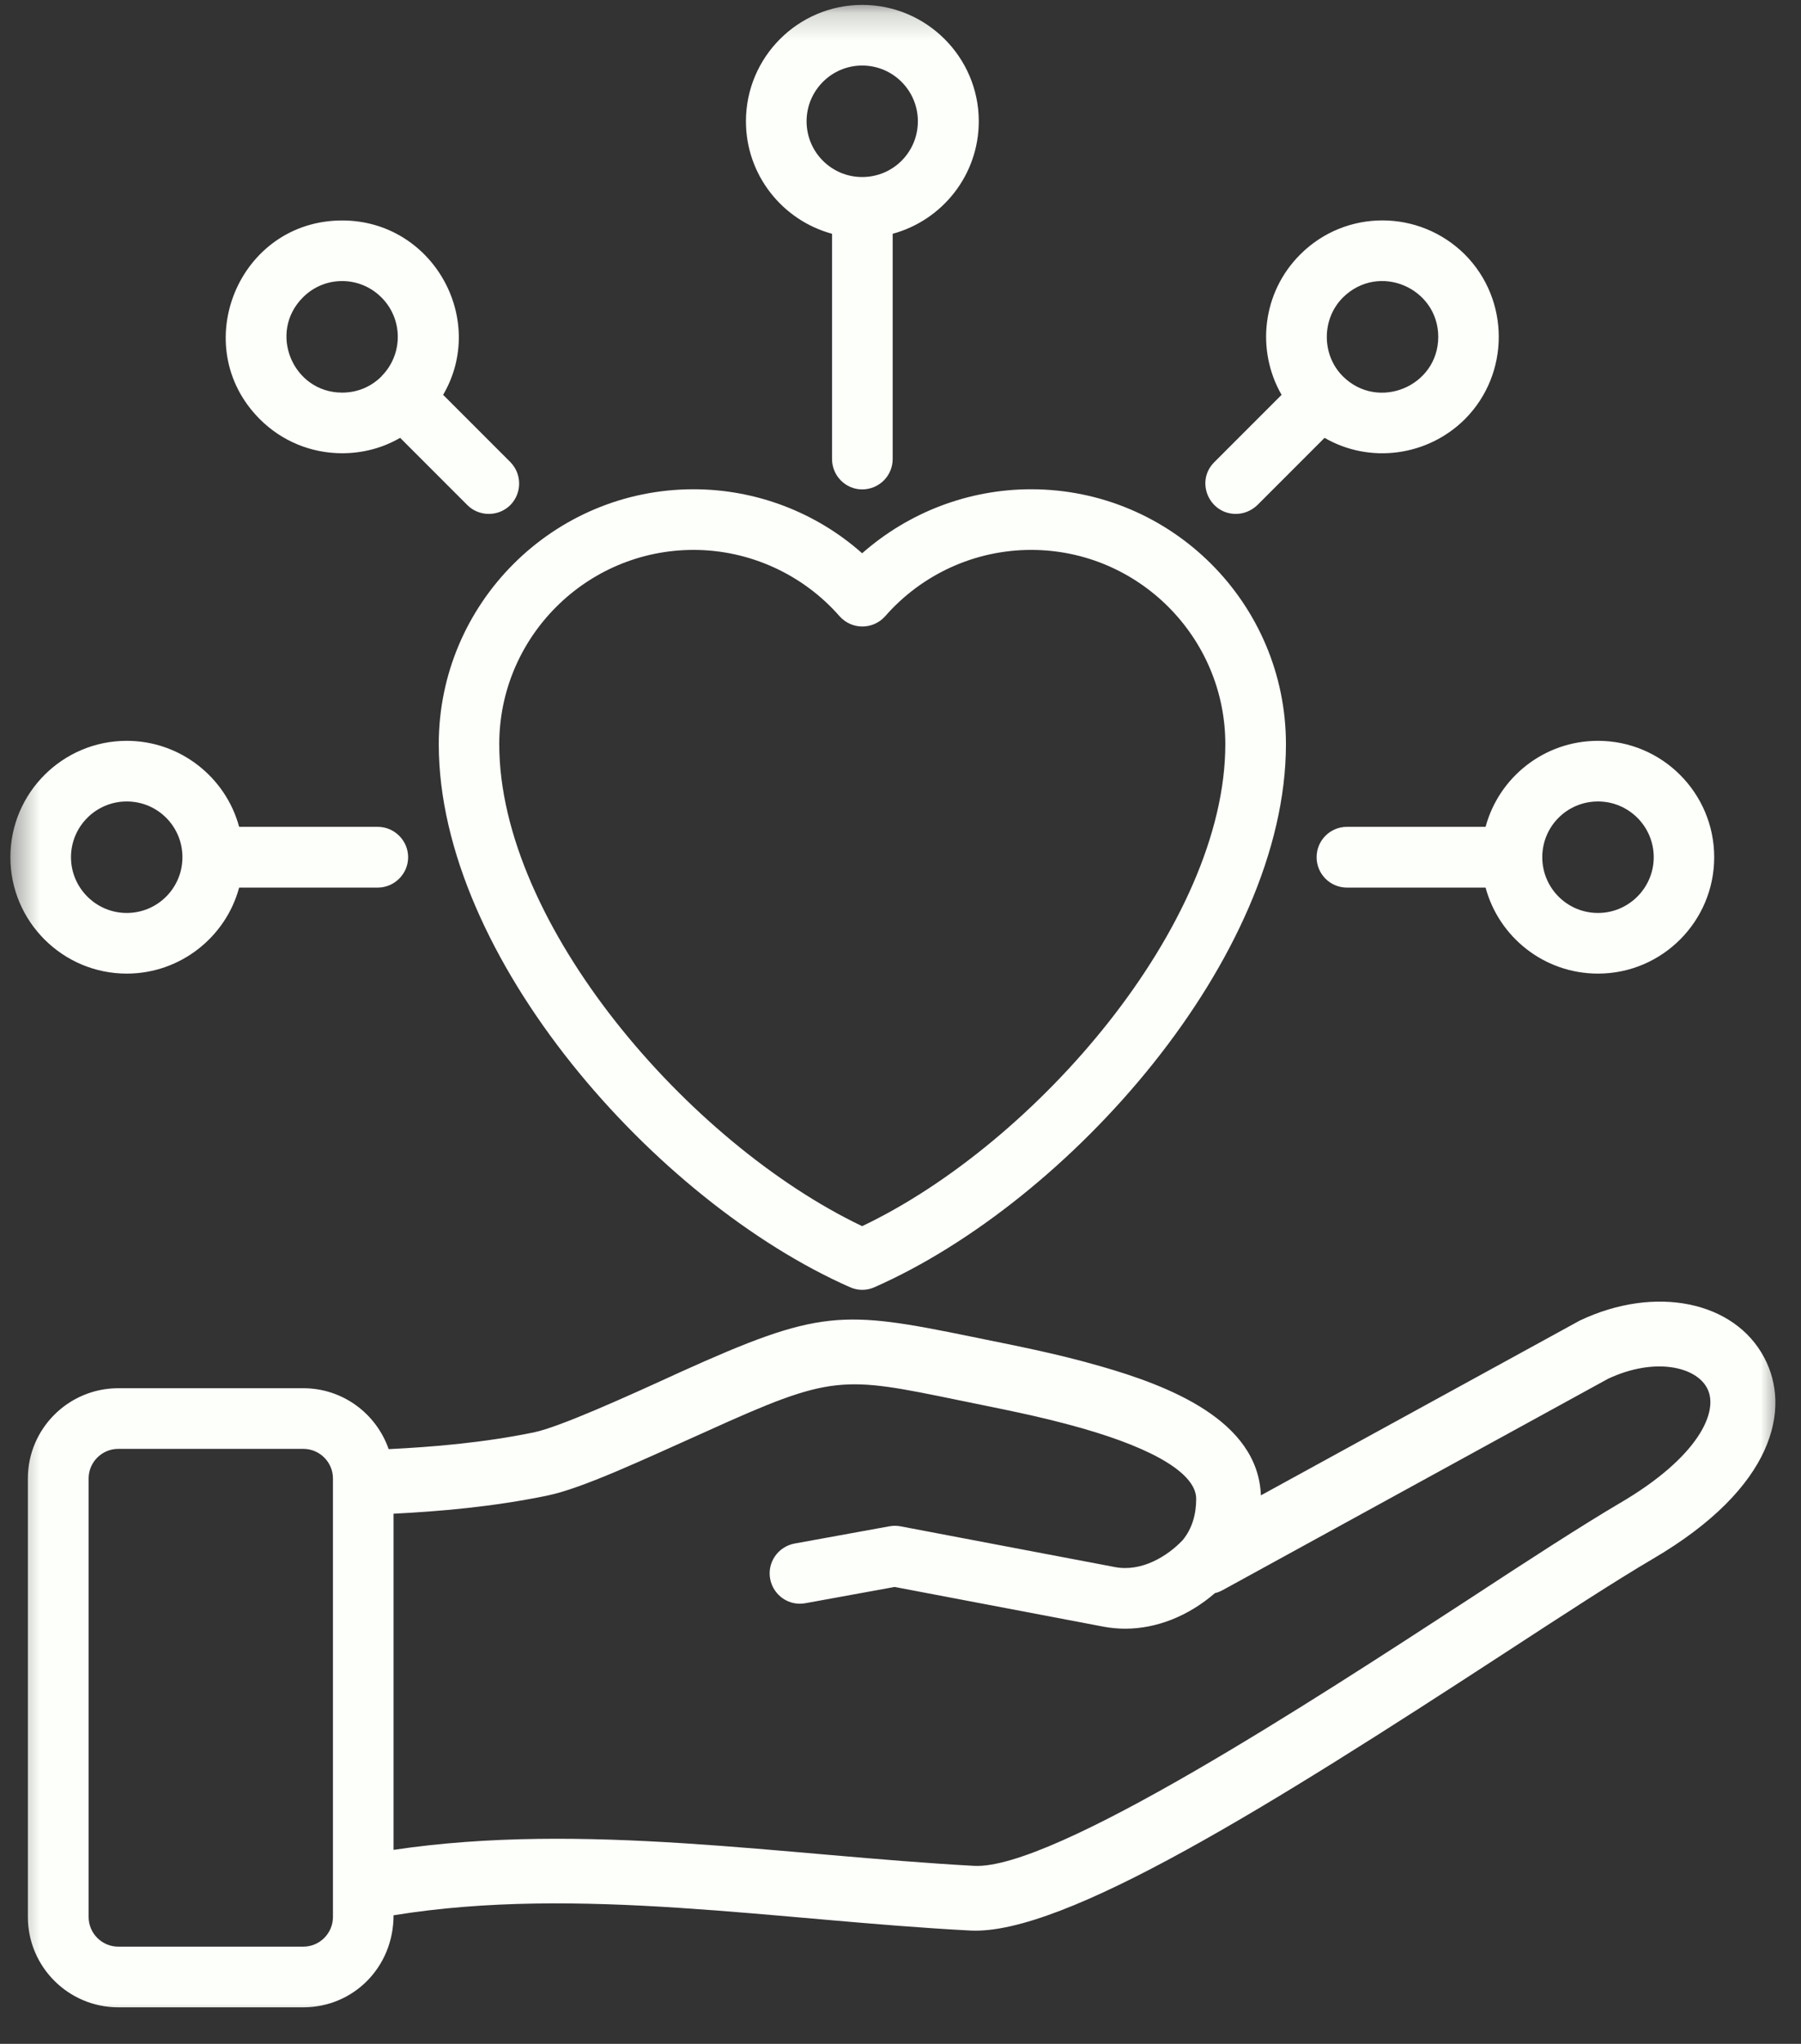 <svg width="67" height="76" viewBox="0 0 67 76" fill="none" xmlns="http://www.w3.org/2000/svg">
<rect x="0" y="0" width="67" height="76" fill="#333333" stroke="none"/>
<mask id="mask0_1_32086" style="mask-type:luminance" maskUnits="userSpaceOnUse" x="0" y="0" width="67" height="76">
<path d="M0.38 0.188H66.349V75.151H0.38V0.188Z" fill="white"/>
</mask>
<g mask="url(#mask0_1_32086)">
<path fill-rule="evenodd" clip-rule="evenodd" d="M60.255 55.896C58.849 56.724 56.87 58.005 54.589 59.5C48.818 63.255 39.167 69.547 36.23 69.38C29.12 68.99 21.735 67.729 14.641 68.786V56.286C16.323 56.203 18.339 56.031 20.355 55.614C21.667 55.344 23.875 54.302 26.297 53.219C30.974 51.099 31.323 51.172 35.677 52.068C37.177 52.38 38.615 52.641 40.271 53.114C43 53.896 44.5 54.823 44.5 55.734C44.5 56.312 44.349 56.839 44 57.266C43.427 57.875 42.459 58.458 41.48 58.271L33.5 56.755C33.36 56.729 33.224 56.729 33.084 56.755L29.558 57.396C28.948 57.51 28.537 58.094 28.651 58.708C28.766 59.323 29.349 59.729 29.964 59.614L33.282 59.01L41.063 60.489C41.318 60.536 41.594 60.562 41.86 60.562C43.026 60.562 44.209 60.094 45.198 59.239C45.302 59.214 45.396 59.177 45.49 59.125L59.828 51.266C61.558 50.458 63.089 50.818 63.505 51.614C63.974 52.489 63.157 54.203 60.255 55.896ZM12.386 71.281C12.386 71.891 11.891 72.385 11.282 72.385H4.401C3.792 72.385 3.297 71.891 3.297 71.281V54.974C3.297 54.37 3.792 53.875 4.401 53.875H11.282C11.891 53.875 12.386 54.37 12.386 54.974V71.281ZM65.636 50.489C64.526 48.375 61.568 47.776 58.771 49.104L46.907 55.604C46.802 52.802 43.453 51.521 40.938 50.802C39.219 50.307 37.703 50.026 36.162 49.708C31.313 48.714 30.495 48.677 25.297 51.026C23.266 51.958 20.828 53.057 19.87 53.26C17.974 53.651 16.068 53.807 14.459 53.885C14 52.568 12.755 51.62 11.282 51.62H4.401C2.547 51.62 1.037 53.125 1.037 54.974V71.281C1.037 73.135 2.547 74.641 4.401 74.641H11.282C13.146 74.641 14.641 73.151 14.641 71.219C21.521 70.099 28.922 71.411 36.099 71.786C39.584 71.963 47.308 67.109 55.901 61.516C58.162 60.042 60.115 58.771 61.474 57.974C66.047 55.302 66.625 52.354 65.636 50.489ZM25.802 20.448C27.875 20.448 29.86 21.349 31.23 22.911C31.688 23.427 32.48 23.422 32.933 22.911C34.302 21.349 36.276 20.448 38.36 20.448C42.344 20.448 45.584 23.693 45.584 27.672C45.584 34.364 38.552 42.51 32.073 45.594C25.61 42.51 18.573 34.364 18.573 27.672C18.573 23.688 21.818 20.448 25.802 20.448ZM16.323 27.672C16.323 22.443 20.573 18.193 25.802 18.193C28.12 18.193 30.355 19.047 32.073 20.573C33.808 19.047 36.032 18.193 38.36 18.193C43.589 18.193 47.839 22.443 47.839 27.672C47.839 35.594 39.776 44.672 32.532 47.864C32.24 47.995 31.917 47.995 31.62 47.864C24.386 44.672 16.323 35.594 16.323 27.672ZM11.266 11.062C12.068 10.25 13.38 10.245 14.193 11.062C15 11.87 15 13.182 14.193 13.989V13.995C13.802 14.385 13.292 14.599 12.729 14.599C10.896 14.599 9.959 12.37 11.266 11.062ZM12.729 16.854C13.5 16.854 14.24 16.656 14.886 16.281L17.386 18.781C17.823 19.219 18.547 19.219 18.985 18.781C19.422 18.338 19.422 17.625 18.985 17.182L16.485 14.682C18.141 11.854 16.084 8.198 12.729 8.198C8.875 8.198 6.953 12.875 9.667 15.588C10.485 16.406 11.579 16.854 12.729 16.854ZM32.073 2.437C33.224 2.437 34.146 3.37 34.146 4.51C34.146 5.656 33.224 6.583 32.073 6.583C30.933 6.583 30.006 5.656 30.006 4.51C30.006 3.37 30.933 2.437 32.073 2.437ZM30.953 8.693V17.068C30.953 17.693 31.459 18.198 32.073 18.198C32.703 18.198 33.209 17.693 33.209 17.068V8.693C35.052 8.193 36.412 6.51 36.412 4.51C36.412 2.125 34.464 0.182 32.078 0.182C29.688 0.182 27.75 2.125 27.75 4.51C27.75 6.51 29.11 8.193 30.953 8.693ZM4.714 29.802C5.865 29.802 6.787 30.729 6.787 31.875C6.787 33.016 5.865 33.948 4.714 33.948C3.573 33.948 2.641 33.016 2.641 31.875C2.641 30.729 3.573 29.802 4.714 29.802ZM4.714 36.203C6.709 36.203 8.401 34.844 8.896 33.005H14.052C14.667 33.005 15.183 32.5 15.183 31.875C15.183 31.25 14.667 30.745 14.052 30.745H8.896C8.401 28.906 6.709 27.547 4.714 27.547C2.328 27.547 0.386 29.489 0.386 31.875C0.386 34.26 2.328 36.203 4.714 36.203ZM59.448 29.802C60.589 29.802 61.521 30.729 61.521 31.875C61.521 33.016 60.589 33.948 59.448 33.948C58.297 33.948 57.375 33.016 57.375 31.875C57.375 30.729 58.297 29.802 59.448 29.802ZM50.11 30.745C49.485 30.745 48.98 31.25 48.98 31.875C48.98 32.5 49.485 33.005 50.11 33.005H55.266C55.761 34.844 57.443 36.203 59.448 36.203C61.834 36.203 63.771 34.26 63.771 31.875C63.771 29.489 61.834 27.547 59.448 27.547C57.443 27.547 55.761 28.906 55.266 30.745H50.11ZM49.959 11.062C51.302 9.74 53.505 10.713 53.505 12.526C53.505 14.364 51.271 15.297 49.959 13.995C49.162 13.203 49.157 11.864 49.959 11.062ZM45.974 19.109C46.261 19.109 46.547 19 46.776 18.781L49.276 16.281C50.948 17.25 53.099 16.974 54.495 15.588C56.177 13.901 56.177 11.151 54.495 9.463C52.797 7.776 50.058 7.771 48.37 9.463C46.953 10.875 46.724 13.031 47.677 14.682L45.177 17.182C44.453 17.901 44.98 19.109 45.974 19.109Z" fill="#FDFFFA"/>
</g>
</svg>
